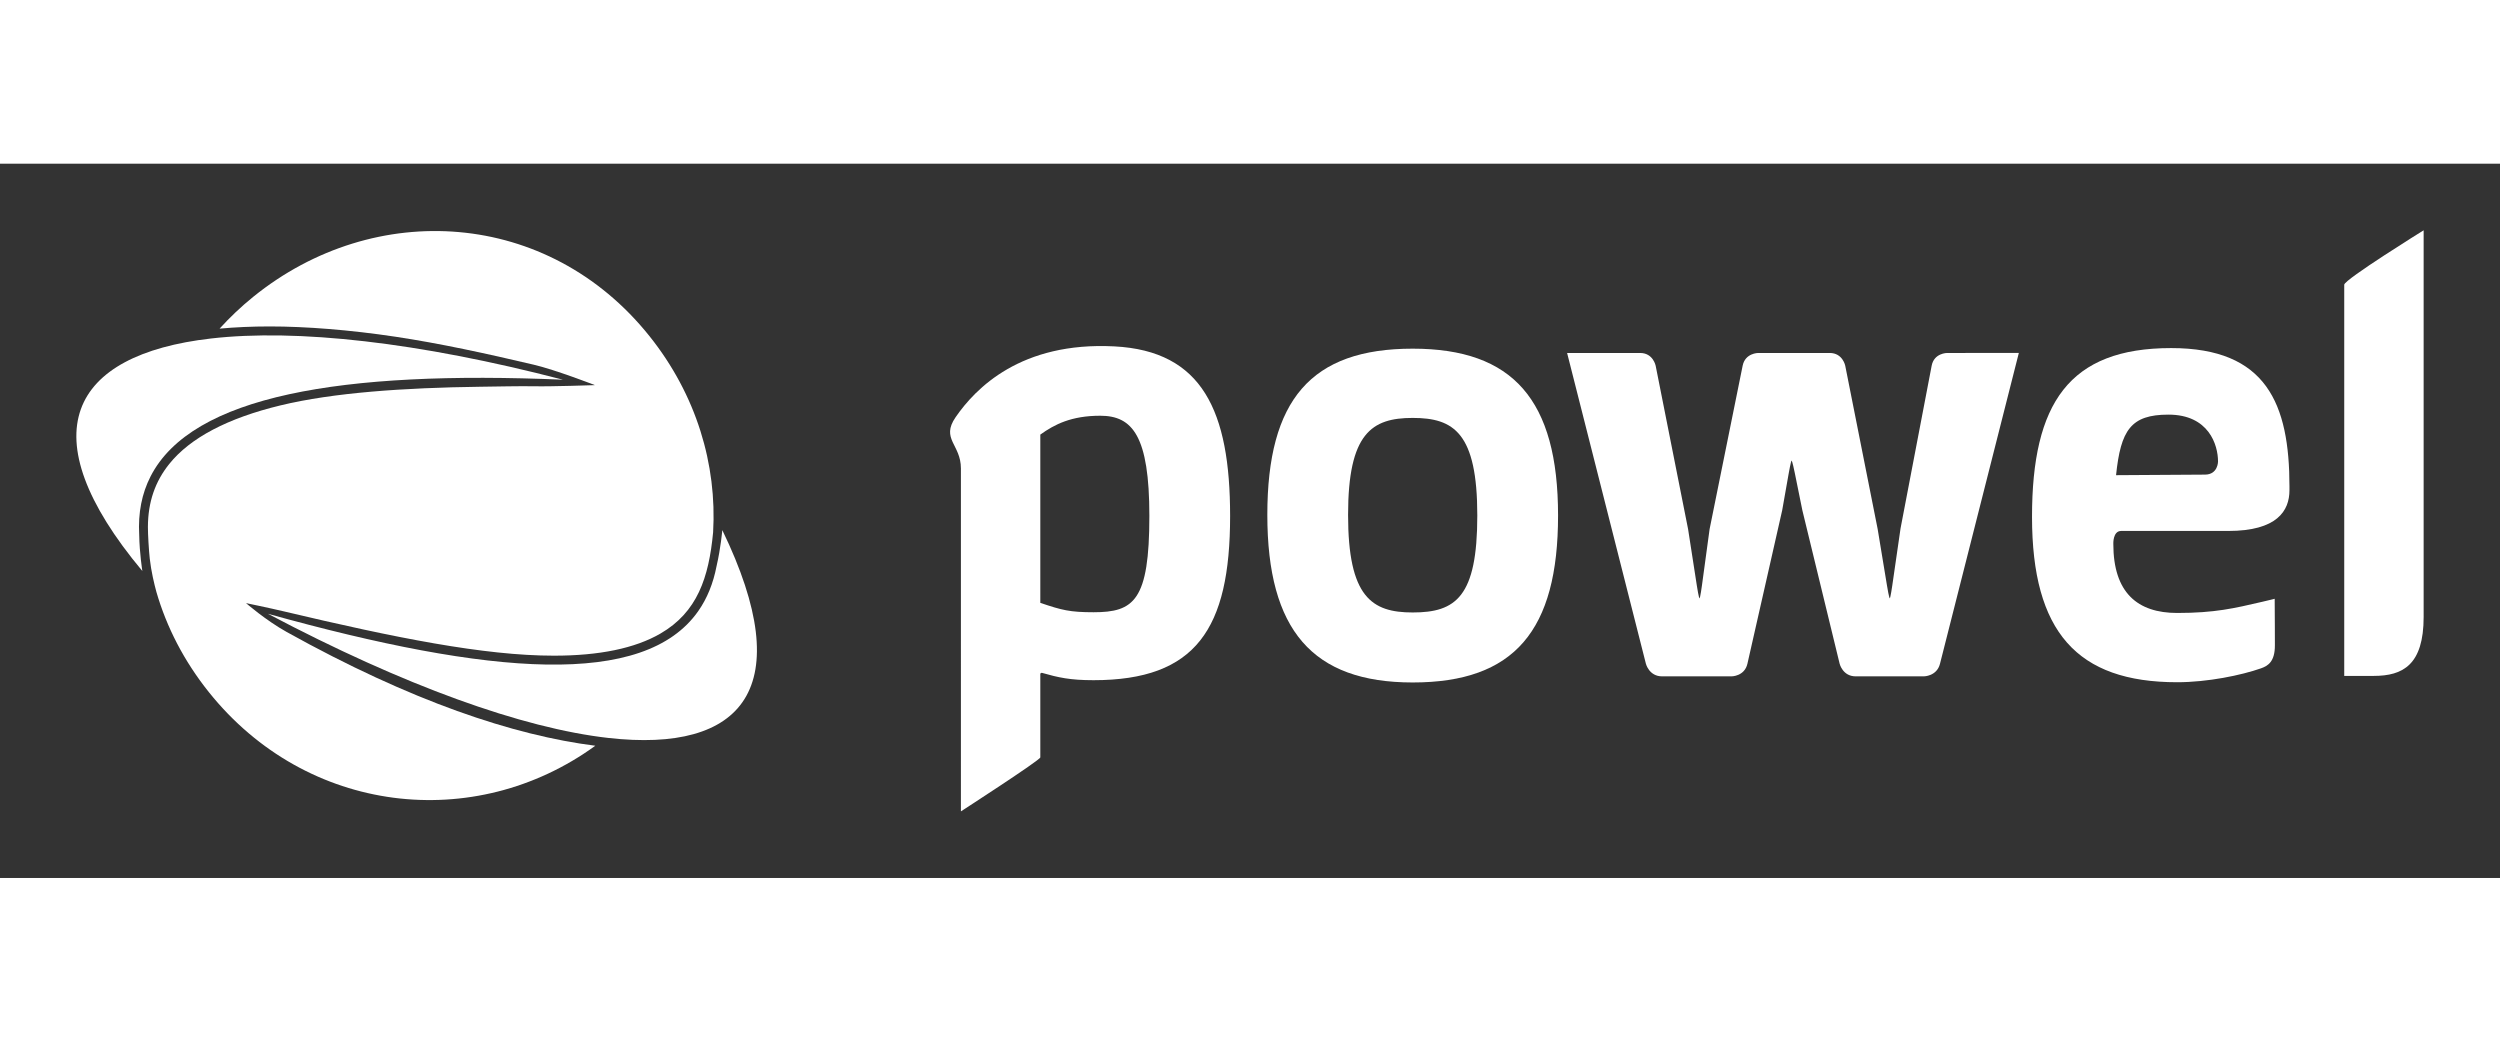 <svg height="50" width="120" version="1.1" id="Layer_1" xmlns="http://www.w3.org/2000/svg" xmlns:xlink="http://www.w3.org/1999/xlink" x="0px" y="0px" viewBox="0 0 700 200" style="enable-background:new 0 0 700 200;" xml:space="preserve">
<rect x="0" y="0" width="700" height="200" fill="#333333" stroke="none"/>
<path fill="white" class="st0" d="M80.25,131.107c-5.816-3.234-11.367-8.067-11.367-8.067s6.358,1.307,10.617,2.317
	c31.062,7.375,56.095,12.407,75.581,12.4c12.697,0.009,22.731-2.058,29.853-6.196c10.316-5.995,13.532-15.625,14.739-28.356
	c1.095-18.914-4.63-38.431-17.847-54.957C153.483,12.808,104.943,9.761,70.933,37.253c-3.436,2.778-6.579,5.772-9.452,8.93
	c4.388-0.404,9.059-0.611,14.016-0.615c10.206,0.002,22.444,0.964,35.17,2.872c12.501,1.875,25.598,4.735,38.75,7.834
	c6.182,1.456,17.166,5.729,17.166,5.729s-12.75,0.437-17.125,0.312c-5.146-0.045-9.187,0.063-15.083,0.14
	c-21.167,0.279-41.113,1.645-55.844,5.219c-14.752,3.565-25.265,9.07-31.147,16.406c-3.928,4.901-5.953,10.618-5.971,17.639
	c-0.005,1.942,0.252,6.465,0.514,8.83c0.4,3.61,1.262,7.17,1.877,9.407c2.833,9.76,7.678,19.258,14.672,28.002
	c27.405,34.268,74.386,39.58,108.211,15.014C143.805,160.085,115.167,150.523,80.25,131.107"></path>
<path fill="white" class="st0" d="M42.157,87.564C53.713,64.97,95.58,57.832,157.622,60.483C117.13,49.945,83.035,46.196,59.083,48.944l0,0
	c-39.411,4.52-51.38,26.637-19.225,65.111c0,0-0.802-5.041-0.879-10.103C38.629,97.767,39.723,92.324,42.157,87.564L42.157,87.564z"></path>
<path fill="white" class="st0" d="M170.323,160.79c37.695,4.267,53.375-13.93,31.924-58.19c0,0-0.443,5.085-1.597,10.014
	c-0.94,4.932-2.671,9.142-5.153,12.678c-15.115,21.532-58.118,18.087-120.479,0.733C113.15,146.164,146.231,158.063,170.323,160.79"></path>
<path fill="white" class="st0" d="M395.554,51.793c-28.457,0-40.702,14.321-40.702,46.537c0,32.241,12.626,46.93,40.702,46.93
	c28.459,0,40.703-14.505,40.703-46.747C436.257,66.114,423.632,51.793,395.554,51.793 M395.554,125.658
	c-11.496,0-18.091-4.337-18.091-27.328c0-22.808,6.595-27.145,18.091-27.145c11.496,0,18.091,4.152,18.091,27.328
	C413.645,121.321,407.616,125.658,395.554,125.658"></path>
<path fill="white" class="st0" d="M664.674,143.419c8.137,0,13.946-3.1,13.946-16.509c0-5.582-0.001-108.26-0.001-108.26
	s-22.234,13.792-22.234,15.232v109.548C656.385,143.429,660.385,143.419,664.674,143.419"></path>
<path fill="white" class="st0" d="M312.019,51.154c-26.213-1.353-38.892,11.76-44.451,19.833c-4.207,6.109,1.488,7.606,1.488,14.335
	c0,2.896,0.001,96.029,0.001,96.029s22.23-14.375,22.23-15.114v-23.482l0.38-0.211c4.717,1.341,7.91,2.077,14.518,2.077
	c28.643,0,38.246-14.32,38.246-45.984C344.431,69.258,336.673,52.426,312.019,51.154 M306.185,125.595
	c-6.608,0-8.868-0.579-14.898-2.628V75.853c3.968-2.838,8.67-5.281,16.778-5.281c9.039,0,13.756,5.648,13.756,28.063
	C321.821,122.389,317.486,125.595,306.185,125.595"></path>
<path fill="white" class="st0" d="M545.178,52.999c0,0-3.631,0-4.312,3.566l-8.715,45.564l-2.314,15.987c0,0-0.521,3.593-0.704,3.593
	c0,0-0.184,0-0.774-3.582l-2.611-15.814l-9.082-45.753c0,0-0.707-3.561-4.339-3.561h-20.033c0,0-3.631,0-4.35,3.559l-9.253,45.755
	l-2.148,15.798c0,0-0.49,3.598-0.681,3.598c0,0-0.19,0-0.746-3.588l-2.451-15.808l-9.08-45.753c0,0-0.707-3.561-4.338-3.561h-20.455
	l22.065,87.026c0,0,0.892,3.519,4.522,3.519h19.471c0,0,3.632,0,4.433-3.54l9.735-42.965l1.824-10.336c0,0,0.63-3.575,0.814-3.575
	c0,0,0.184,0,0.905,3.557l2.099,10.354l10.442,42.978c0,0,0.857,3.527,4.487,3.527h19.09c0,0,3.629,0,4.521-3.519l22.076-87.034
	L545.178,52.999z"></path>
<path fill="white" class="st0" d="M641.049,90.419c0-23.147-6.393-38.791-33.122-38.791c-28.607,0-38.962,15.458-38.962,47.267
	c0,32.178,12.61,46.296,40.654,46.296c8.513,0,17.978-1.963,23.451-3.888c1.945-0.685,3.926-1.855,3.899-6.502
	c-0.014-2.507,0.001-7.245-0.058-12.981c0,0,0.002,0.039-3.534,0.86c-7.763,1.805-13.223,3.116-23.759,3.116
	c-11.102,0-17.887-5.643-17.887-19.333c0,0-0.171-3.63,2.195-3.63h30.001c13.661,0,17.12-5.647,17.12-11.389V90.419z
	 M592.495,87.217c1.312-12.625,4.134-16.954,14.671-16.954c11.299,0,13.882,8.477,13.882,13.139c0,0,0,3.631-3.63,3.656
	C593.95,87.217,592.495,87.217,592.495,87.217"></path>
</svg>